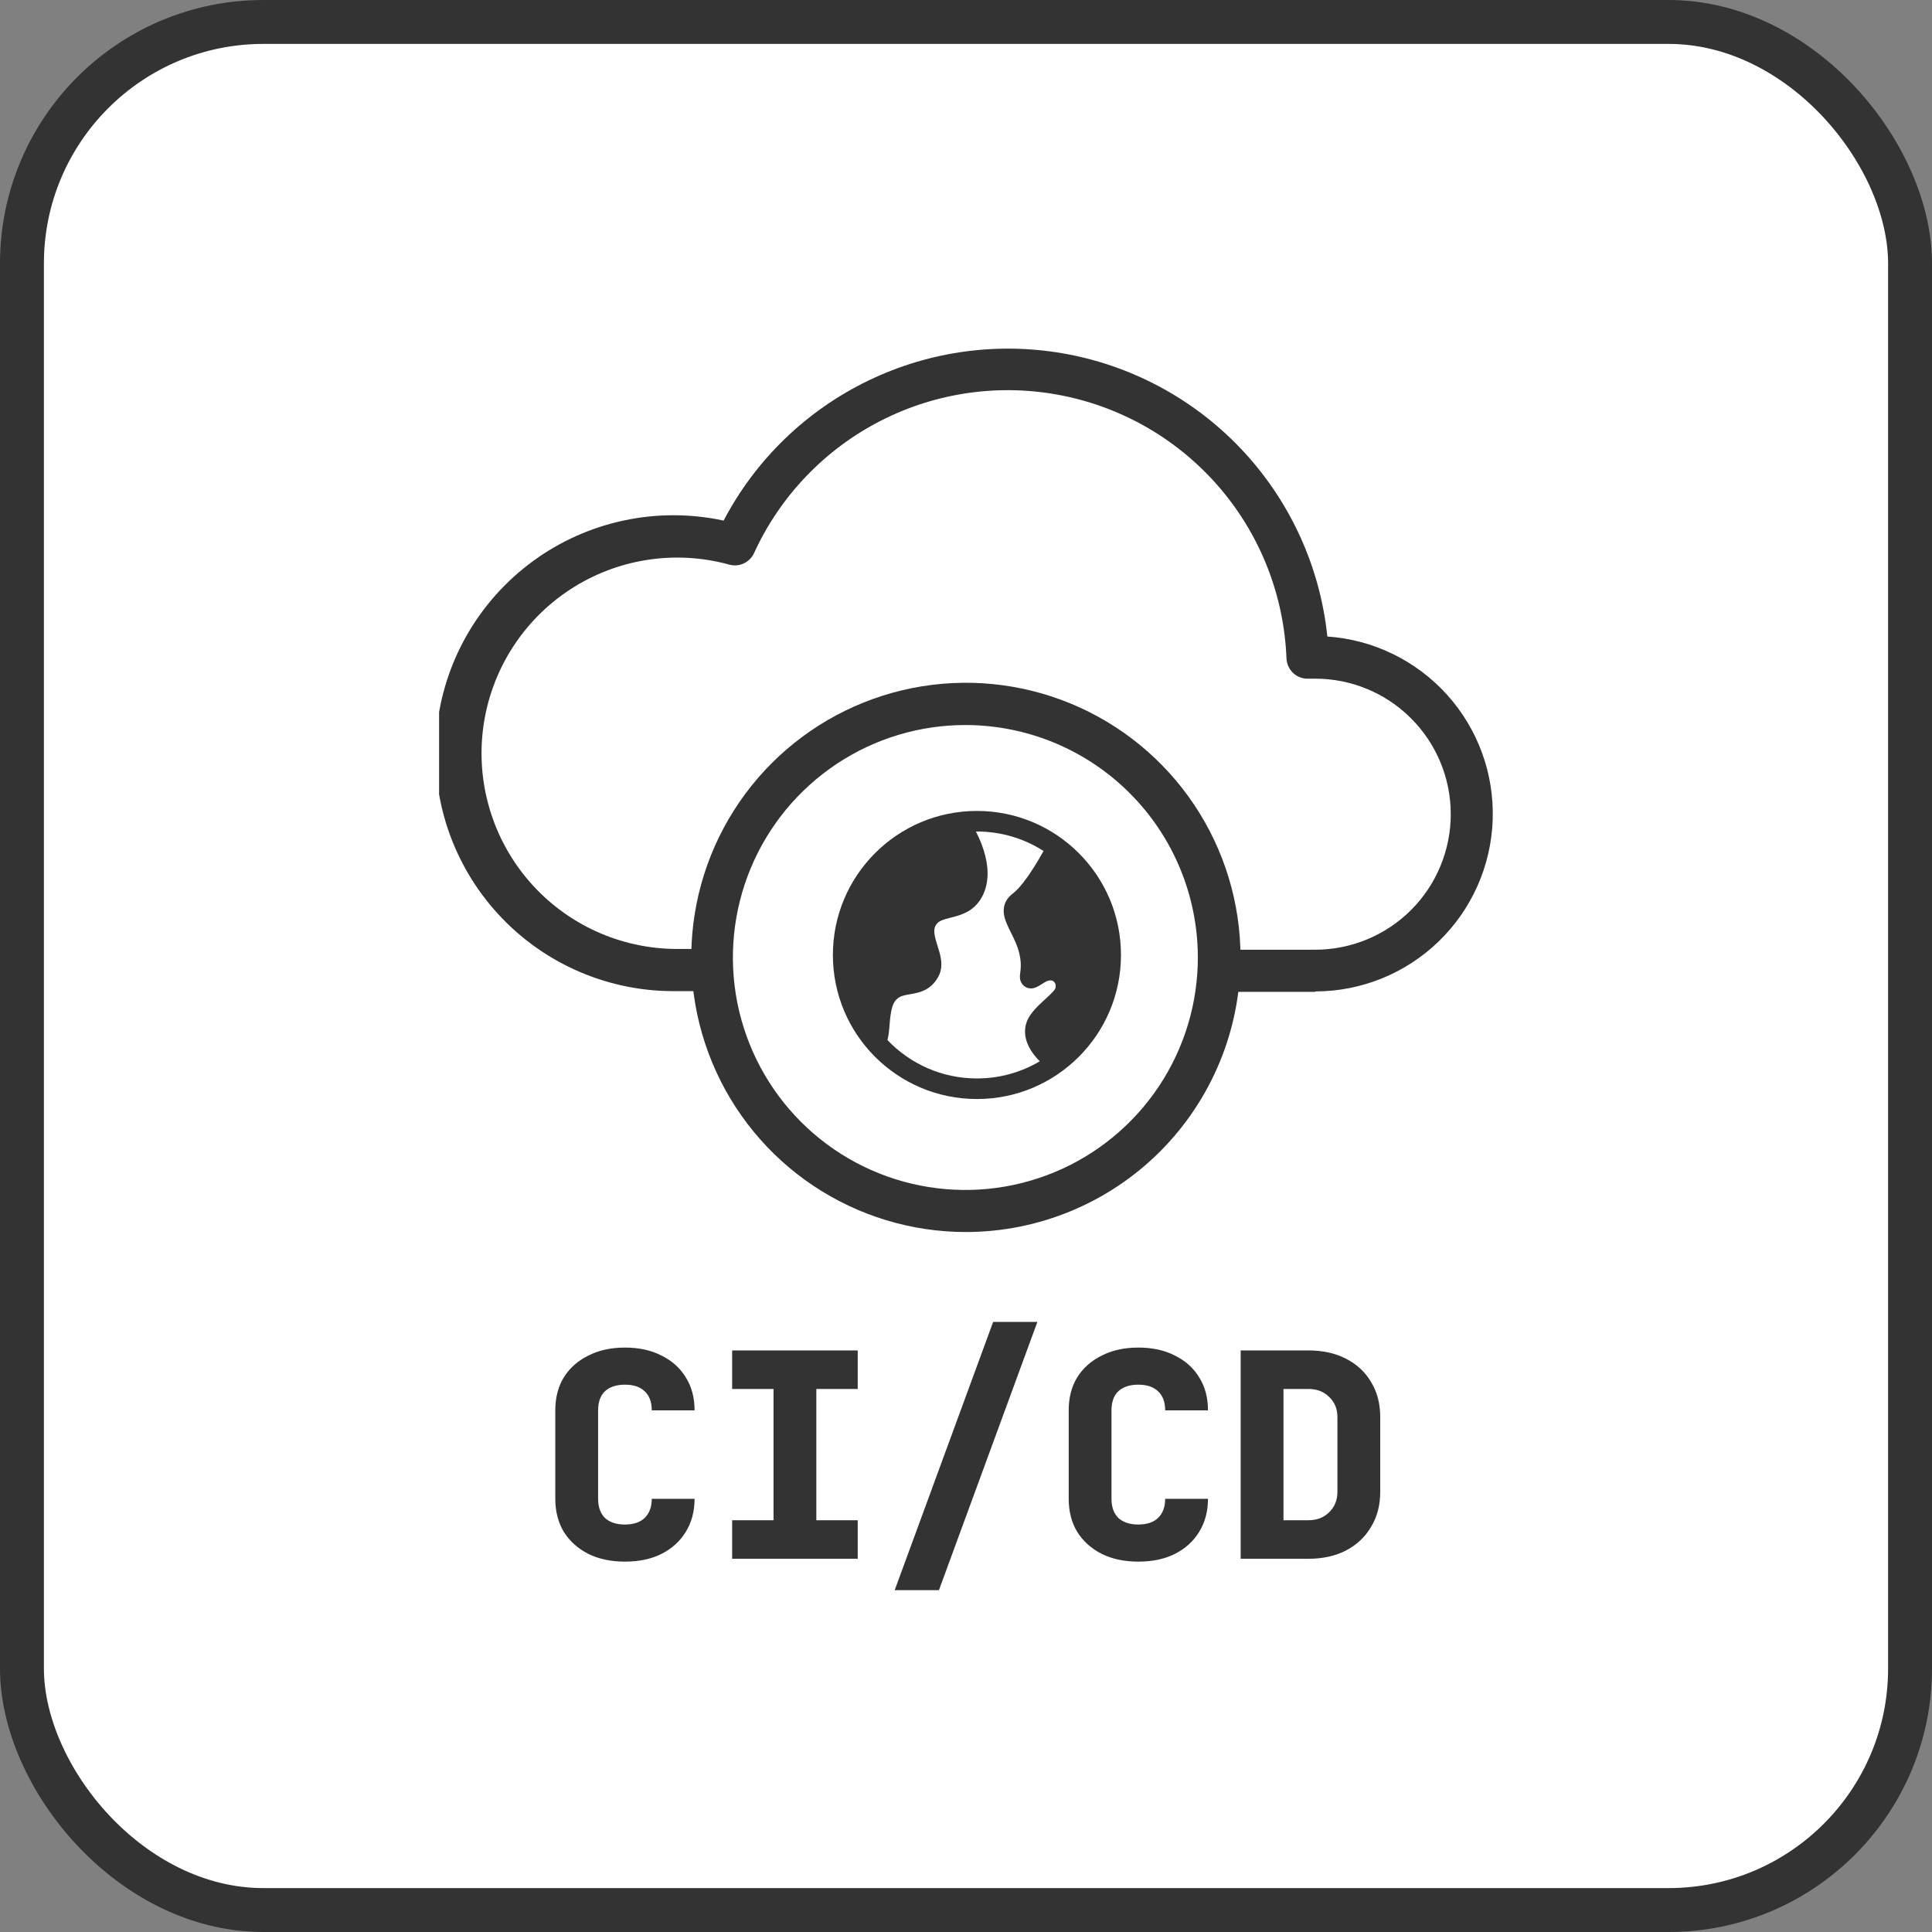 <svg width="88" height="88" viewBox="0 0 88 88" fill="none" xmlns="http://www.w3.org/2000/svg">
<rect x="0" y="0" width="88" height="88" fill="#808080" stroke="none"/>
<rect x="1" y="1" width="86" height="86" rx="11" fill="white"/>
<path d="M28.465 71.13C27.832 71.13 27.277 71.013 26.801 70.779C26.324 70.536 25.951 70.203 25.683 69.778C25.423 69.345 25.293 68.842 25.293 68.27V64.24C25.293 63.659 25.423 63.157 25.683 62.732C25.951 62.307 26.324 61.978 26.801 61.744C27.277 61.501 27.832 61.38 28.465 61.38C29.106 61.38 29.661 61.501 30.129 61.744C30.605 61.978 30.974 62.307 31.234 62.732C31.502 63.157 31.637 63.659 31.637 64.24H29.687C29.687 63.859 29.578 63.568 29.362 63.369C29.154 63.17 28.855 63.07 28.465 63.07C28.075 63.07 27.771 63.17 27.555 63.369C27.347 63.568 27.243 63.859 27.243 64.24V68.27C27.243 68.643 27.347 68.933 27.555 69.141C27.771 69.34 28.075 69.44 28.465 69.44C28.855 69.44 29.154 69.34 29.362 69.141C29.578 68.933 29.687 68.643 29.687 68.27H31.637C31.637 68.842 31.502 69.345 31.234 69.778C30.974 70.203 30.605 70.536 30.129 70.779C29.661 71.013 29.106 71.13 28.465 71.13ZM33.348 71V69.245H35.233V63.265H33.348V61.51H39.068V63.265H37.183V69.245H39.068V71H33.348ZM40.752 72.43L45.237 60.21H47.252L42.767 72.43H40.752ZM51.849 71.13C51.217 71.13 50.662 71.013 50.185 70.779C49.709 70.536 49.336 70.203 49.068 69.778C48.807 69.345 48.678 68.842 48.678 68.27V64.24C48.678 63.659 48.807 63.157 49.068 62.732C49.336 62.307 49.709 61.978 50.185 61.744C50.662 61.501 51.217 61.38 51.849 61.38C52.491 61.38 53.045 61.501 53.514 61.744C53.99 61.978 54.358 62.307 54.618 62.732C54.887 63.157 55.022 63.659 55.022 64.24H53.072C53.072 63.859 52.963 63.568 52.746 63.369C52.538 63.17 52.239 63.07 51.849 63.07C51.459 63.07 51.156 63.17 50.94 63.369C50.731 63.568 50.627 63.859 50.627 64.24V68.27C50.627 68.643 50.731 68.933 50.94 69.141C51.156 69.34 51.459 69.44 51.849 69.44C52.239 69.44 52.538 69.34 52.746 69.141C52.963 68.933 53.072 68.643 53.072 68.27H55.022C55.022 68.842 54.887 69.345 54.618 69.778C54.358 70.203 53.99 70.536 53.514 70.779C53.045 71.013 52.491 71.13 51.849 71.13ZM56.511 71V61.51H59.592C60.251 61.51 60.823 61.636 61.308 61.887C61.802 62.138 62.184 62.494 62.452 62.953C62.73 63.404 62.868 63.937 62.868 64.552V67.945C62.868 68.552 62.73 69.085 62.452 69.544C62.184 70.003 61.802 70.363 61.308 70.623C60.823 70.874 60.251 71 59.592 71H56.511ZM58.461 69.245H59.592C59.982 69.245 60.299 69.124 60.541 68.881C60.793 68.638 60.918 68.326 60.918 67.945V64.552C60.918 64.171 60.793 63.863 60.541 63.629C60.299 63.386 59.982 63.265 59.592 63.265H58.461V69.245Z" fill="#333333"/>
<g clip-path="url(#clip0_233_7215)">
<path d="M59.907 45.178H55.544C55.289 45.178 55.045 45.077 54.865 44.897C54.685 44.716 54.584 44.472 54.584 44.218C54.584 43.963 54.685 43.719 54.865 43.539C55.045 43.359 55.289 43.258 55.544 43.258H59.907C61.544 43.258 63.114 42.607 64.272 41.45C65.43 40.292 66.08 38.722 66.08 37.085C66.08 35.448 65.43 33.878 64.272 32.72C63.114 31.562 61.544 30.912 59.907 30.912H59.744H59.605C59.478 30.919 59.351 30.9 59.232 30.857C59.112 30.814 59.002 30.748 58.909 30.663C58.722 30.487 58.61 30.246 58.597 29.991C58.487 27.135 57.418 24.399 55.562 22.226C53.706 20.053 51.171 18.569 48.368 18.014C45.564 17.459 42.655 17.865 40.111 19.168C37.567 20.47 35.536 22.592 34.347 25.191C34.253 25.398 34.087 25.565 33.88 25.662C33.674 25.759 33.439 25.779 33.219 25.718C31.994 25.38 30.712 25.308 29.457 25.506C28.202 25.704 27.004 26.168 25.943 26.867C24.882 27.566 23.983 28.484 23.305 29.559C22.628 30.634 22.188 31.841 22.016 33.1C21.843 34.358 21.942 35.64 22.305 36.857C22.668 38.075 23.287 39.201 24.12 40.159C24.954 41.118 25.983 41.888 27.138 42.416C28.294 42.945 29.549 43.22 30.819 43.224H32.145C32.399 43.224 32.644 43.325 32.824 43.505C33.004 43.685 33.105 43.929 33.105 44.184C33.105 44.439 33.004 44.683 32.824 44.863C32.644 45.043 32.399 45.144 32.145 45.144H30.838C29.311 45.167 27.797 44.867 26.394 44.264C24.991 43.661 23.731 42.768 22.698 41.644C21.664 40.52 20.879 39.19 20.395 37.742C19.911 36.293 19.739 34.759 19.89 33.239C20.04 31.72 20.51 30.249 21.268 28.923C22.027 27.598 23.057 26.448 24.291 25.548C25.525 24.649 26.935 24.02 28.429 23.704C29.923 23.387 31.467 23.39 32.96 23.712C34.419 20.931 36.734 18.693 39.563 17.33C42.393 15.966 45.586 15.55 48.67 16.142C51.754 16.735 54.566 18.304 56.689 20.618C58.812 22.932 60.134 25.868 60.459 28.992C62.551 29.136 64.505 30.087 65.91 31.644C67.315 33.2 68.061 35.241 67.99 37.337C67.92 39.433 67.039 41.419 65.533 42.878C64.027 44.337 62.014 45.155 59.917 45.158L59.907 45.178Z" fill="#333333"/>
<path d="M44 56.117C41.526 56.118 39.107 55.385 37.049 54.011C34.992 52.637 33.387 50.684 32.44 48.398C31.492 46.113 31.244 43.597 31.726 41.17C32.208 38.744 33.399 36.514 35.148 34.765C36.898 33.015 39.127 31.823 41.553 31.34C43.98 30.857 46.495 31.104 48.781 32.051C51.067 32.998 53.021 34.601 54.395 36.658C55.77 38.715 56.504 41.134 56.504 43.608C56.502 46.924 55.183 50.103 52.839 52.449C50.495 54.794 47.316 56.113 44 56.117ZM44 33.024C41.903 33.018 39.852 33.635 38.106 34.797C36.361 35.958 34.999 37.611 34.194 39.547C33.389 41.483 33.177 43.615 33.584 45.671C33.992 47.728 35.001 49.617 36.484 51.1C37.966 52.583 39.856 53.592 41.913 53.999C43.969 54.407 46.101 54.195 48.037 53.39C49.973 52.585 51.626 51.223 52.788 49.478C53.949 47.732 54.566 45.681 54.56 43.584C54.551 40.786 53.436 38.105 51.457 36.127C49.479 34.148 46.798 33.033 44 33.024Z" fill="#333333"/>
<path d="M37.937 43.498C37.937 39.874 40.874 36.937 44.498 36.937C48.122 36.937 51.059 39.874 51.059 43.498C51.059 47.122 48.122 50.059 44.498 50.059C40.874 50.059 37.937 47.122 37.937 43.498ZM44.498 37.874L44.452 37.875C44.537 38.042 44.631 38.245 44.716 38.469C44.944 39.075 45.15 39.961 44.782 40.745C44.443 41.467 43.859 41.654 43.422 41.767L43.359 41.783C42.935 41.892 42.759 41.938 42.632 42.13C42.514 42.31 42.535 42.536 42.67 42.974C42.679 43.005 42.69 43.038 42.7 43.072C42.754 43.242 42.818 43.446 42.851 43.637C42.892 43.874 42.903 44.173 42.753 44.461C42.603 44.749 42.404 44.944 42.17 45.072C41.95 45.192 41.721 45.238 41.548 45.269L41.483 45.28C41.148 45.339 40.977 45.369 40.813 45.544C40.685 45.682 40.605 45.921 40.559 46.268C40.54 46.41 40.529 46.55 40.517 46.695L40.511 46.772C40.498 46.932 40.481 47.114 40.446 47.269L40.422 47.373C41.447 48.45 42.894 49.122 44.498 49.122C45.544 49.122 46.523 48.836 47.361 48.339C47.287 48.266 47.202 48.176 47.119 48.071C46.897 47.791 46.609 47.314 46.709 46.753C46.757 46.483 46.901 46.257 47.043 46.082C47.187 45.903 47.361 45.738 47.514 45.597C47.55 45.564 47.585 45.532 47.618 45.502C47.736 45.394 47.836 45.303 47.922 45.212C47.975 45.157 48.013 45.112 48.039 45.075C48.06 45.044 48.067 45.029 48.068 45.026C48.116 44.869 48.058 44.754 47.989 44.701C47.938 44.661 47.806 44.602 47.572 44.751C47.48 44.808 47.399 44.86 47.334 44.898C47.285 44.926 47.185 44.984 47.076 45.008C47.017 45.021 46.887 45.04 46.745 44.973C46.585 44.898 46.512 44.763 46.482 44.671C46.456 44.59 46.455 44.518 46.455 44.484C46.456 44.444 46.459 44.406 46.462 44.379C46.464 44.356 46.467 44.332 46.471 44.306C46.495 44.108 46.53 43.818 46.417 43.385C46.326 43.037 46.194 42.772 46.059 42.502C45.997 42.377 45.934 42.251 45.875 42.115C45.793 41.928 45.703 41.685 45.718 41.425C45.737 41.126 45.889 40.882 46.134 40.698C46.431 40.475 46.805 39.965 47.128 39.448C47.283 39.201 47.415 38.97 47.509 38.8C47.517 38.787 47.524 38.774 47.531 38.761C46.656 38.2 45.615 37.874 44.498 37.874Z" fill="#333333"/>
</g>
<rect x="1" y="1" width="86" height="86" rx="11" stroke="#333333" stroke-width="2"/>
<defs>
<clipPath id="clip0_233_7215">
<rect width="48" height="48" fill="white" transform="translate(20 12)"/>
</clipPath>
</defs>
</svg>
